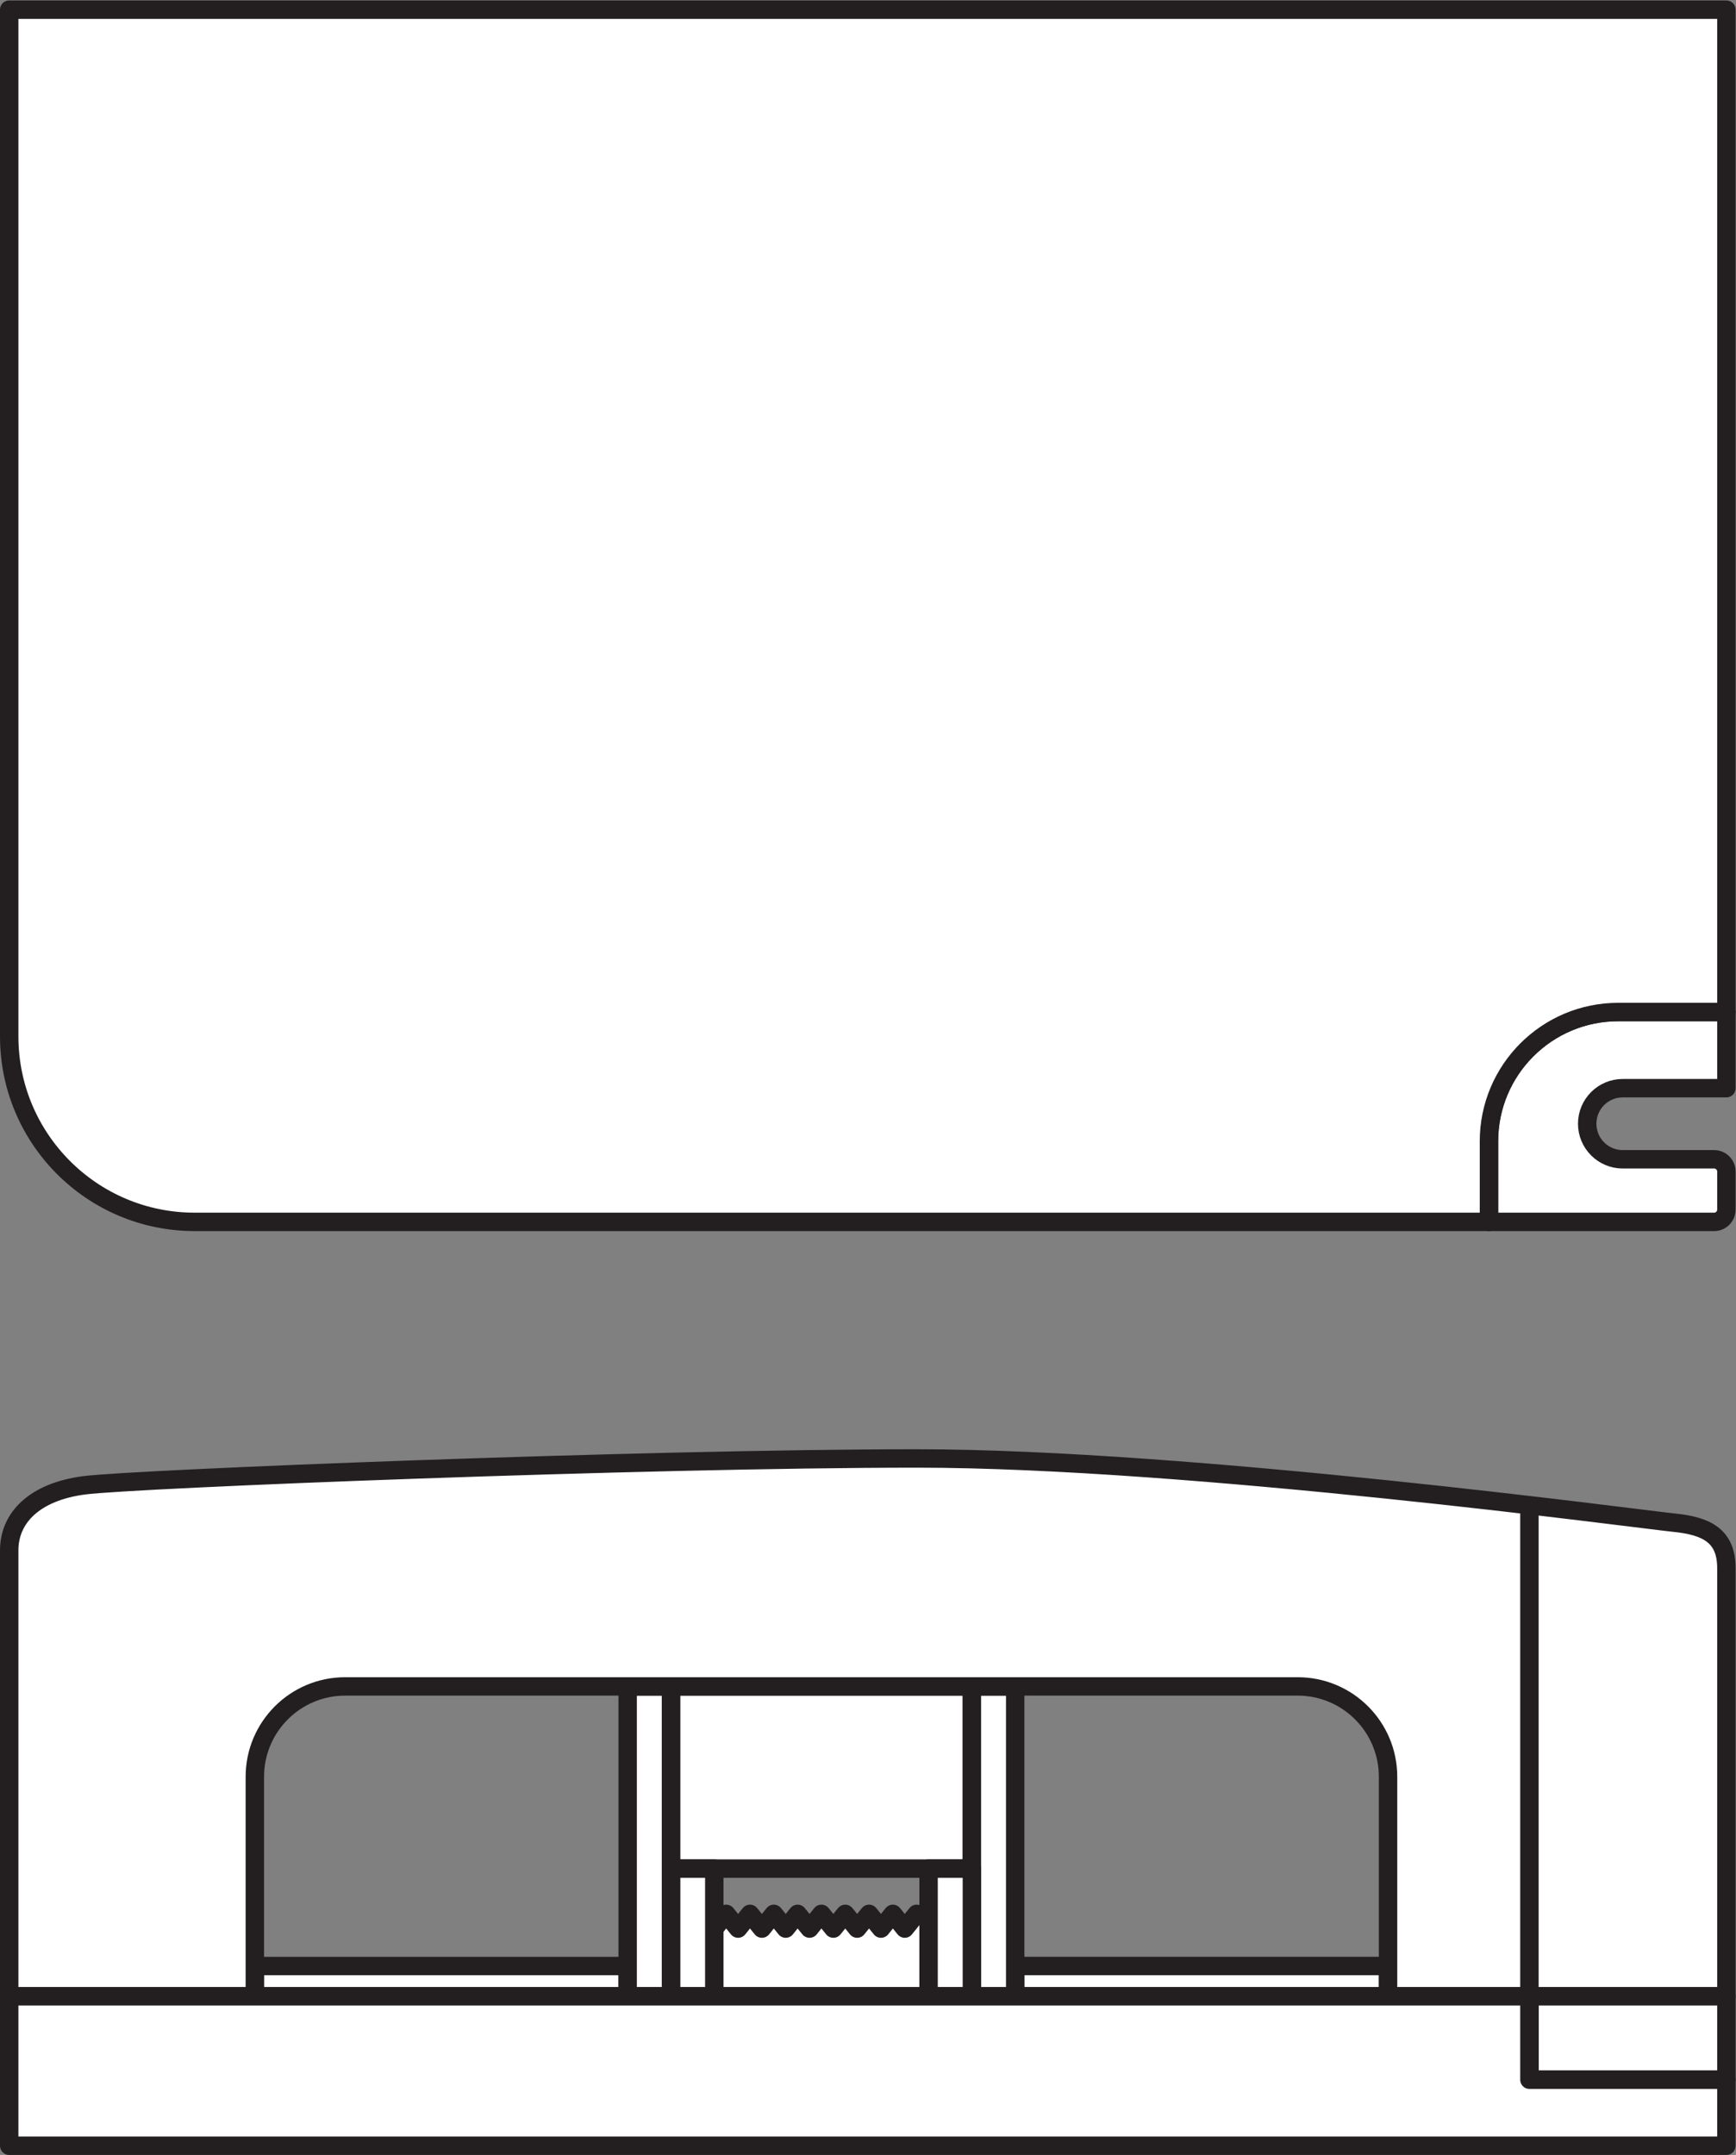 <?xml version="1.0" encoding="UTF-8" standalone="no"?>
<svg
   xmlns:dc="http://purl.org/dc/elements/1.1/"
   xmlns:cc="http://creativecommons.org/ns#"
   xmlns:rdf="http://www.w3.org/1999/02/22-rdf-syntax-ns#"
   xmlns:svg="http://www.w3.org/2000/svg"
   xmlns="http://www.w3.org/2000/svg"
   viewBox="0 0 89.067 110.547"
   height="110.547"
   width="89.067"
   xml:space="preserve"
   id="svg2"
   version="1.1"><rect x="0" y="0" width="89.067" height="110.547" fill="#808080" stroke="none"/><defs
     id="defs6" /><g
     transform="matrix(1.333,0,0,-1.333,0,110.547)"
     id="g10"><g
       transform="scale(0.1)"
       id="g12"><path
         id="path14"
         style="fill:#ffffff;fill-opacity:1;fill-rule:nonzero;stroke:none"
         d="m 624.578,410.535 c -7.547,0 -13.68,-6.125 -13.68,-13.683 0,-7.567 6.133,-13.688 13.68,-13.688 h 35.18 c 2.605,0 4.715,-2.113 4.715,-4.723 v -14.632 c 0,-2.614 -2.11,-4.727 -4.715,-4.727 h -86.672 v 30.992 c 0,27.489 22.285,49.77 49.773,49.77 h 41.614 v -29.309 h -39.895" /><path
         id="path16"
         style="fill:none;stroke:#231f20;stroke-width:7.087;stroke-linecap:butt;stroke-linejoin:round;stroke-miterlimit:4;stroke-dasharray:none;stroke-opacity:1"
         d="m 624.578,410.535 c -7.547,0 -13.68,-6.125 -13.68,-13.683 0,-7.567 6.133,-13.688 13.68,-13.688 h 35.18 c 2.605,0 4.715,-2.113 4.715,-4.723 v -14.632 c 0,-2.614 -2.11,-4.727 -4.715,-4.727 h -86.672 v 30.992 c 0,27.489 22.285,49.77 49.773,49.77 h 41.614 v -29.309 z" /><path
         id="path18"
         style="fill:#ffffff;fill-opacity:1;fill-rule:nonzero;stroke:none"
         d="M 664.473,825.586 H 3.543 V 430.449 c 0,-39.414 31.953,-71.367 71.367,-71.367 H 573.086 v 30.992 c 0,27.489 22.285,49.77 49.773,49.77 h 41.614 v 385.742" /><path
         id="path20"
         style="fill:none;stroke:#231f20;stroke-width:7.087;stroke-linecap:butt;stroke-linejoin:round;stroke-miterlimit:4;stroke-dasharray:none;stroke-opacity:1"
         d="M 664.473,825.586 H 3.543 V 430.449 c 0,-39.414 31.953,-71.367 71.367,-71.367 H 573.086 v 30.992 c 0,27.489 22.285,49.77 49.773,49.77 h 41.614 z" /><path
         id="path22"
         style="fill:#ffffff;fill-opacity:1;fill-rule:nonzero;stroke:none"
         d="m 274.922,87.109 4.582,5.672 4.59,-5.672 4.566,5.672 4.594,-5.672 4.578,5.672 4.59,-5.672 4.57,5.672 4.59,-5.672 4.578,5.672 4.594,-5.672 4.566,5.672 4.59,-5.672 4.582,5.672 4.59,-5.672 4.57,5.672 4.59,-5.672 4.578,5.672 c 0,0 4.59,-5.672 4.582,-5.664 V 61.047 h -82.48 c 0,0 0,26.07 0,26.062" /><path
         id="path24"
         style="fill:none;stroke:#231f20;stroke-width:7.087;stroke-linecap:butt;stroke-linejoin:round;stroke-miterlimit:4;stroke-dasharray:none;stroke-opacity:1"
         d="m 274.922,87.109 4.582,5.672 4.59,-5.672 4.566,5.672 4.594,-5.672 4.578,5.672 4.59,-5.672 4.57,5.672 4.59,-5.672 4.578,5.672 4.594,-5.672 4.566,5.672 4.59,-5.672 4.582,5.672 4.59,-5.672 4.57,5.672 4.59,-5.672 4.578,5.672 c 0,0 4.59,-5.672 4.582,-5.664 V 61.047 h -82.48 c 0,0 0,26.07 0,26.062 z" /><path
         id="path26"
         style="fill:#ffffff;fill-opacity:1;fill-rule:nonzero;stroke:none"
         d="M 241.582,61.047 H 98.086 V 72.703 H 241.582 V 61.047" /><path
         id="path28"
         style="fill:none;stroke:#231f20;stroke-width:7.087;stroke-linecap:butt;stroke-linejoin:round;stroke-miterlimit:4;stroke-dasharray:none;stroke-opacity:1"
         d="M 241.582,61.047 H 98.086 V 72.703 H 241.582 Z" /><path
         id="path30"
         style="fill:#ffffff;fill-opacity:1;fill-rule:nonzero;stroke:none"
         d="M 534.246,61.047 H 390.742 V 72.703 H 534.246 V 61.047" /><path
         id="path32"
         style="fill:none;stroke:#231f20;stroke-width:7.087;stroke-linecap:butt;stroke-linejoin:round;stroke-miterlimit:4;stroke-dasharray:none;stroke-opacity:1"
         d="M 534.246,61.047 H 390.742 v 11.656 h 143.504 z" /><path
         id="path34"
         style="fill:#ffffff;fill-opacity:1;fill-rule:nonzero;stroke:none"
         d="M 258.254,110.203 H 374.07 v 70.102 H 258.254 v -70.102" /><path
         id="path36"
         style="fill:none;stroke:#231f20;stroke-width:7.087;stroke-linecap:butt;stroke-linejoin:round;stroke-miterlimit:4;stroke-dasharray:none;stroke-opacity:1"
         d="M 258.254,110.203 H 374.07 v 70.102 H 258.254 Z" /><path
         id="path38"
         style="fill:#ffffff;fill-opacity:1;fill-rule:nonzero;stroke:none"
         d="m 374.07,61.047 h 16.672 V 180.305 H 374.07 V 61.047" /><path
         id="path40"
         style="fill:none;stroke:#231f20;stroke-width:7.087;stroke-linecap:butt;stroke-linejoin:round;stroke-miterlimit:4;stroke-dasharray:none;stroke-opacity:1"
         d="m 374.07,61.047 h 16.672 V 180.305 H 374.07 Z" /><path
         id="path42"
         style="fill:#ffffff;fill-opacity:1;fill-rule:nonzero;stroke:none"
         d="m 274.922,61.047 h -16.668 v 49.156 h 16.668 V 61.047" /><path
         id="path44"
         style="fill:none;stroke:#231f20;stroke-width:7.087;stroke-linecap:butt;stroke-linejoin:round;stroke-miterlimit:4;stroke-dasharray:none;stroke-opacity:1"
         d="m 274.922,61.047 h -16.668 v 49.156 h 16.668 z" /><path
         id="path46"
         style="fill:#ffffff;fill-opacity:1;fill-rule:nonzero;stroke:none"
         d="M 374.07,61.047 H 357.402 V 110.203 H 374.07 V 61.047" /><path
         id="path48"
         style="fill:none;stroke:#231f20;stroke-width:7.087;stroke-linecap:butt;stroke-linejoin:round;stroke-miterlimit:4;stroke-dasharray:none;stroke-opacity:1"
         d="M 374.07,61.047 H 357.402 V 110.203 H 374.07 Z" /><path
         id="path50"
         style="fill:#ffffff;fill-opacity:1;fill-rule:nonzero;stroke:none"
         d="M 258.254,61.047 H 241.582 V 180.305 h 16.672 V 61.047" /><path
         id="path52"
         style="fill:none;stroke:#231f20;stroke-width:7.087;stroke-linecap:butt;stroke-linejoin:round;stroke-miterlimit:4;stroke-dasharray:none;stroke-opacity:1"
         d="M 258.254,61.047 H 241.582 V 180.305 h 16.672 z" /><path
         id="path54"
         style="fill:#ffffff;fill-opacity:1;fill-rule:nonzero;stroke:none"
         d="m 664.473,61.047 c 0,0 0,152.281 0,164.781 0,12.5 -7.688,16.25 -20.188,17.5 -12.5,1.25 -186.199,24.707 -291.363,24.707 -105,0 -301.34,-7.832 -320.5,-10.332 -19.16,-2.5 -28.879,-12.5 -28.879,-25 0,-12.5 0,-171.656 0,-171.656 H 98.086 v 84.488 c 0,19.199 15.566,34.77 34.773,34.77 h 366.614 c 19.211,0 34.773,-15.571 34.773,-34.77 V 61.047 h 130.227" /><path
         id="path56"
         style="fill:none;stroke:#231f20;stroke-width:7.087;stroke-linecap:butt;stroke-linejoin:round;stroke-miterlimit:4;stroke-dasharray:none;stroke-opacity:1"
         d="m 664.473,61.047 c 0,0 0,152.281 0,164.781 0,12.5 -7.688,16.25 -20.188,17.5 -12.5,1.25 -186.199,24.707 -291.363,24.707 -105,0 -301.34,-7.832 -320.5,-10.332 -19.16,-2.5 -28.879,-12.5 -28.879,-25 0,-12.5 0,-171.656 0,-171.656 H 98.086 v 84.488 c 0,19.199 15.566,34.77 34.773,34.77 h 366.614 c 19.211,0 34.773,-15.571 34.773,-34.77 V 61.047 Z" /><path
         id="path58"
         style="fill:#ffffff;fill-opacity:1;fill-rule:nonzero;stroke:none"
         d="m 588.66,61.047 h 75.813 V 28.953 H 588.66 v 32.094" /><path
         id="path60"
         style="fill:none;stroke:#231f20;stroke-width:7.087;stroke-linecap:butt;stroke-linejoin:round;stroke-miterlimit:4;stroke-dasharray:none;stroke-opacity:1"
         d="m 588.66,61.047 h 75.813 V 28.953 H 588.66 Z" /><path
         id="path62"
         style="fill:#ffffff;fill-opacity:1;fill-rule:nonzero;stroke:none"
         d="M 3.543,61.047 H 588.66 V 28.953 h 75.813 V 3.547 H 3.543 V 61.047" /><path
         id="path64"
         style="fill:none;stroke:#231f20;stroke-width:7.087;stroke-linecap:butt;stroke-linejoin:round;stroke-miterlimit:4;stroke-dasharray:none;stroke-opacity:1"
         d="M 3.543,61.047 H 588.66 V 28.953 h 75.813 V 3.547 H 3.543 Z" /><path
         id="path66"
         style="fill:none;stroke:#231f20;stroke-width:7.087;stroke-linecap:butt;stroke-linejoin:round;stroke-miterlimit:4;stroke-dasharray:none;stroke-opacity:1"
         d="M 588.66,61.047 V 250.051" /></g></g></svg>